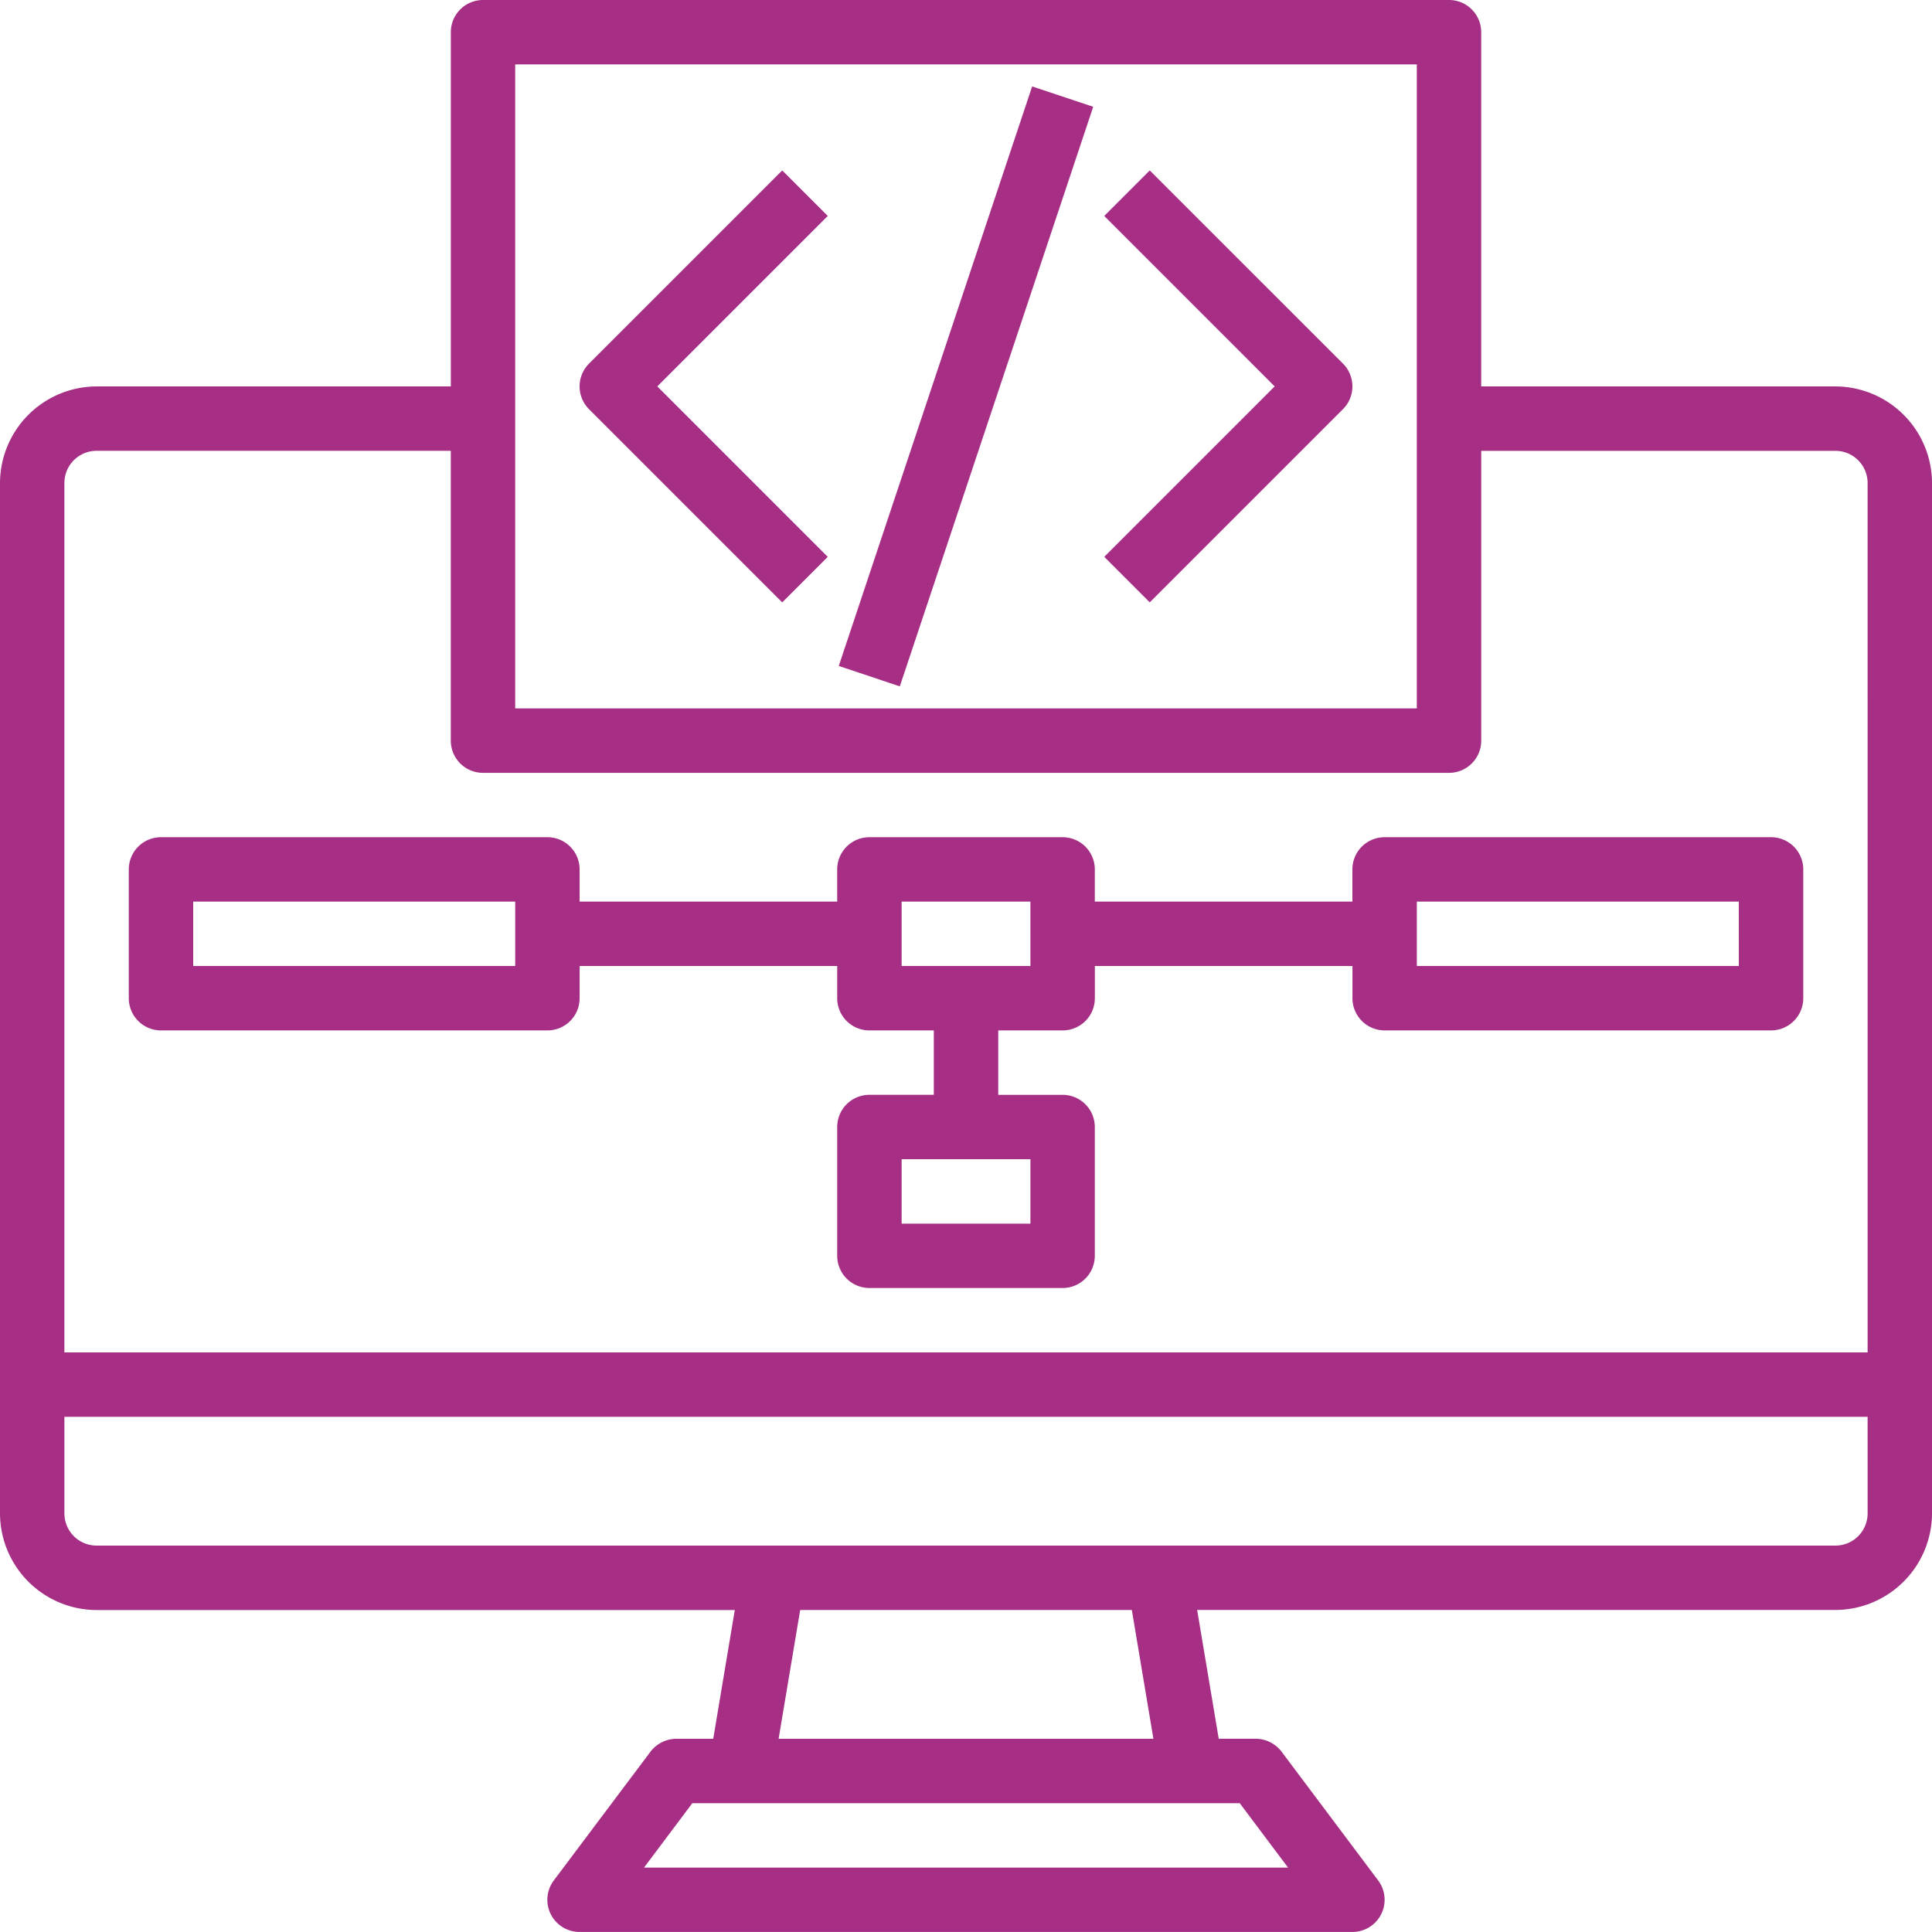<svg xmlns="http://www.w3.org/2000/svg" width="171.989" height="171.989" viewBox="0 0 171.989 171.989">
  <g id="coding" transform="translate(-2 -2)">
    <path id="Path_2516" data-name="Path 2516" d="M165.39,36.4H133.858V4.866A2.866,2.866,0,0,0,130.992,2H45a2.866,2.866,0,0,0-2.866,2.866V36.4H10.6A8.625,8.625,0,0,0,2,45v91.728a8.625,8.625,0,0,0,8.6,8.6H67.413L65.493,156.79H62.2a2.907,2.907,0,0,0-2.293,1.147L51.3,169.4a2.866,2.866,0,0,0,2.293,4.586h68.8a2.866,2.866,0,0,0,2.293-4.586l-8.6-11.466a2.907,2.907,0,0,0-2.293-1.147h-3.3l-1.921-11.466H165.39a8.625,8.625,0,0,0,8.6-8.6V45a8.625,8.625,0,0,0-8.6-8.6ZM47.864,7.733h80.262v57.33H47.864Zm64.5,154.79,4.3,5.733H59.33l4.3-5.733ZM71.312,156.79l1.921-11.466h29.525l1.921,11.466Zm96.945-20.065a2.866,2.866,0,0,1-2.866,2.866H10.6a2.866,2.866,0,0,1-2.866-2.866v-8.6H168.256Zm0-14.332H7.733V45A2.866,2.866,0,0,1,10.6,42.131H42.131v25.8A2.866,2.866,0,0,0,45,70.8h85.995a2.866,2.866,0,0,0,2.866-2.866v-25.8H165.39A2.866,2.866,0,0,1,168.256,45Z" transform="translate(0 0)" fill="#a62e84"/>
    <path id="Path_2517" data-name="Path 2517" d="M152.191,28h-34.4a2.866,2.866,0,0,0-2.866,2.866v2.866H91.995V30.866A2.866,2.866,0,0,0,89.128,28h-17.2a2.866,2.866,0,0,0-2.866,2.866v2.866H46.131V30.866A2.866,2.866,0,0,0,43.264,28H8.866A2.866,2.866,0,0,0,6,30.866V42.332A2.866,2.866,0,0,0,8.866,45.2h34.4a2.866,2.866,0,0,0,2.866-2.866V39.466H69.063v2.866A2.866,2.866,0,0,0,71.929,45.2h5.733v5.733H71.929A2.866,2.866,0,0,0,69.063,53.8V65.264a2.866,2.866,0,0,0,2.866,2.866h17.2a2.866,2.866,0,0,0,2.866-2.866V53.8a2.866,2.866,0,0,0-2.866-2.866H83.4V45.2h5.733a2.866,2.866,0,0,0,2.866-2.866V39.466h22.932v2.866a2.866,2.866,0,0,0,2.866,2.866h34.4a2.866,2.866,0,0,0,2.866-2.866V30.866A2.866,2.866,0,0,0,152.191,28ZM40.4,39.466H11.733V33.733H40.4Zm45.864,17.2V62.4H74.8V56.665Zm0-17.2H74.8V33.733H86.262Zm63.063,0H120.66V33.733h28.665Z" transform="translate(7.466 48.529)" fill="#a62e84"/>
    <path id="Path_2518" data-name="Path 2518" d="M38.038,7.293l-17.2,17.2a2.866,2.866,0,0,0,0,4.053l17.2,17.2,4.053-4.053L26.919,26.519,42.092,11.346Z" transform="translate(33.597 9.879)" fill="#a62e84"/>
    <path id="Path_2519" data-name="Path 2519" d="M40.346,7.293l-4.053,4.053L51.465,26.519,36.293,41.691l4.053,4.053,17.2-17.2a2.866,2.866,0,0,0,0-4.053Z" transform="translate(64.007 9.879)" fill="#a62e84"/>
    <rect id="Rectangle_726" data-name="Rectangle 726" width="54.389" height="5.73" transform="translate(76.668 61.286) rotate(-71.547)" fill="#a62e84"/>
  </g>
</svg>
